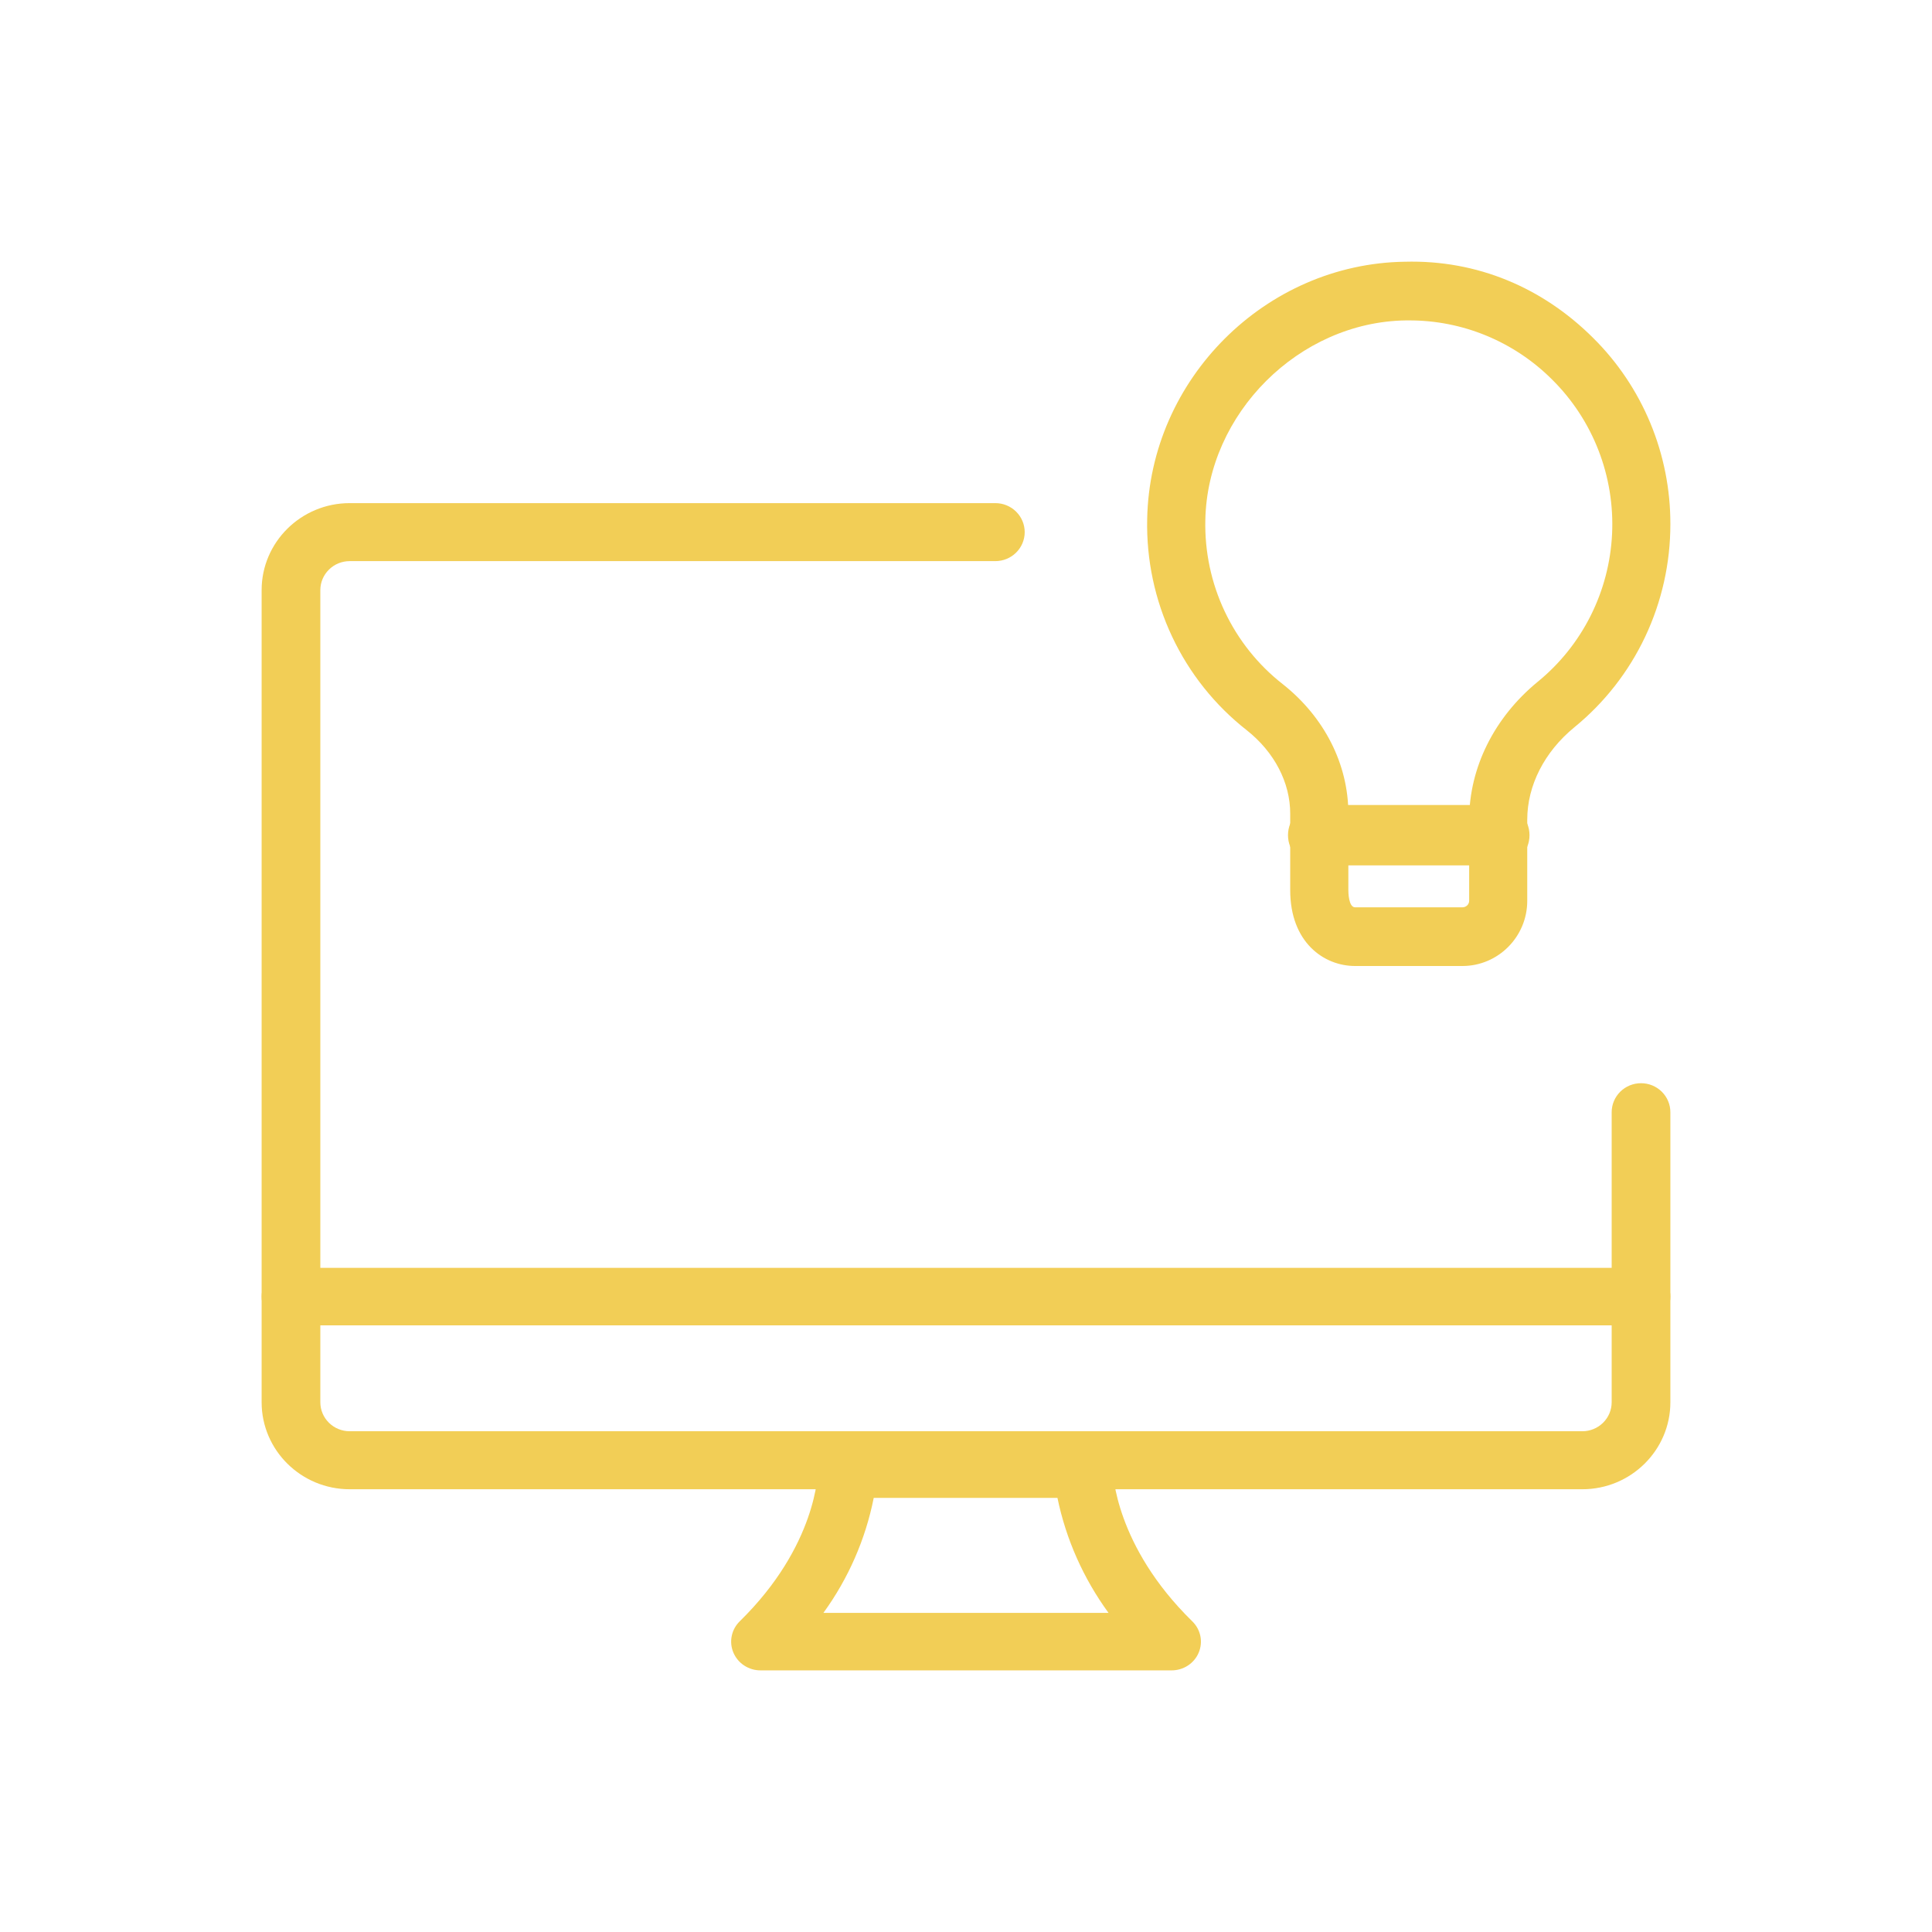 <svg width="96" height="96" viewBox="0 0 96 96" fill="none" xmlns="http://www.w3.org/2000/svg">
<path d="M72.667 48H67.334C65.78 48 64.11 46.822 64.11 44.235V40.432C64.11 38.881 63.324 37.373 61.955 36.288C60.374 35.051 59.102 33.457 58.242 31.634C57.382 29.81 56.958 27.809 57.003 25.79C57.133 18.84 62.879 13.104 69.809 13.005C73.409 12.909 76.656 14.297 79.155 16.784C80.376 17.991 81.344 19.432 82.005 21.023C82.665 22.614 83.004 24.322 83 26.046C83.001 27.982 82.573 29.893 81.748 31.639C80.922 33.386 79.719 34.923 78.228 36.139C76.74 37.358 75.888 39.032 75.888 40.73V44.757C75.891 46.545 74.443 48 72.667 48ZM70 15.921H69.85C64.552 15.997 59.99 20.543 59.892 25.848C59.858 27.415 60.187 28.968 60.855 30.382C61.523 31.797 62.51 33.033 63.737 33.993C65.811 35.632 66.999 37.98 66.999 40.432V44.235C66.999 44.323 67.007 45.084 67.334 45.084H72.667C72.852 45.084 73.002 44.938 73.002 44.76V40.73C73.002 38.152 74.244 35.653 76.408 33.877C77.502 32.985 78.397 31.87 79.034 30.604C79.671 29.338 80.035 27.951 80.103 26.533C80.171 25.115 79.941 23.698 79.428 22.377C78.915 21.055 78.131 19.858 77.127 18.863C75.231 16.968 72.668 15.91 70 15.921Z" fill="#F2CE56"/>
<path d="M74.528 43H65.472C65.081 43 64.707 42.842 64.431 42.561C64.155 42.279 64 41.898 64 41.5C64 41.102 64.155 40.721 64.431 40.439C64.707 40.158 65.081 40 65.472 40H74.528C74.919 40 75.293 40.158 75.569 40.439C75.845 40.721 76 41.102 76 41.5C76 41.898 75.845 42.279 75.569 42.561C75.293 42.842 74.919 43 74.528 43Z" fill="#F2CE56"/>
<path d="M78.625 74H17.375C14.963 74 13 72.06 13 69.677V29.323C13 26.94 14.963 25 17.375 25H49.458C49.845 25 50.216 25.152 50.489 25.422C50.763 25.692 50.917 26.059 50.917 26.441C50.917 26.823 50.763 27.19 50.489 27.46C50.216 27.73 49.845 27.882 49.458 27.882H17.375C16.988 27.882 16.617 28.034 16.344 28.305C16.07 28.575 15.917 28.941 15.917 29.323V69.677C15.917 70.059 16.07 70.425 16.344 70.695C16.617 70.966 16.988 71.118 17.375 71.118H78.625C79.012 71.118 79.383 70.966 79.656 70.695C79.93 70.425 80.083 70.059 80.083 69.677V55.265C80.083 54.883 80.237 54.516 80.51 54.246C80.784 53.975 81.155 53.824 81.542 53.824C81.928 53.824 82.299 53.975 82.573 54.246C82.846 54.516 83 54.883 83 55.265V69.677C83 72.06 81.037 74 78.625 74Z" fill="#F2CE56"/>
<path d="M58.208 83H37.792C37.503 83.001 37.22 82.917 36.98 82.76C36.74 82.603 36.553 82.38 36.442 82.118C36.331 81.857 36.302 81.569 36.359 81.292C36.415 81.014 36.555 80.76 36.759 80.56C40.597 76.8 40.647 73.16 40.647 73.006C40.649 72.626 40.803 72.263 41.077 71.994C41.35 71.726 41.721 71.574 42.108 71.571H53.833C54.219 71.571 54.588 71.721 54.861 71.987C55.135 72.253 55.289 72.614 55.292 72.991C55.295 73.171 55.408 76.808 59.241 80.56C59.447 80.759 59.587 81.014 59.645 81.292C59.702 81.57 59.673 81.858 59.562 82.12C59.452 82.382 59.264 82.606 59.022 82.763C58.781 82.919 58.498 83.002 58.208 83ZM40.915 80.143H55.082C53.835 78.434 52.97 76.487 52.544 74.429H43.415C43.007 76.486 42.154 78.434 40.915 80.143ZM81.542 65.857H14.458C14.072 65.857 13.701 65.707 13.427 65.439C13.154 65.171 13 64.807 13 64.429C13 64.05 13.154 63.686 13.427 63.418C13.701 63.151 14.072 63 14.458 63H81.542C81.928 63 82.299 63.151 82.573 63.418C82.846 63.686 83 64.05 83 64.429C83 64.807 82.846 65.171 82.573 65.439C82.299 65.707 81.928 65.857 81.542 65.857Z" fill="#F2CE56"/>
</svg>
